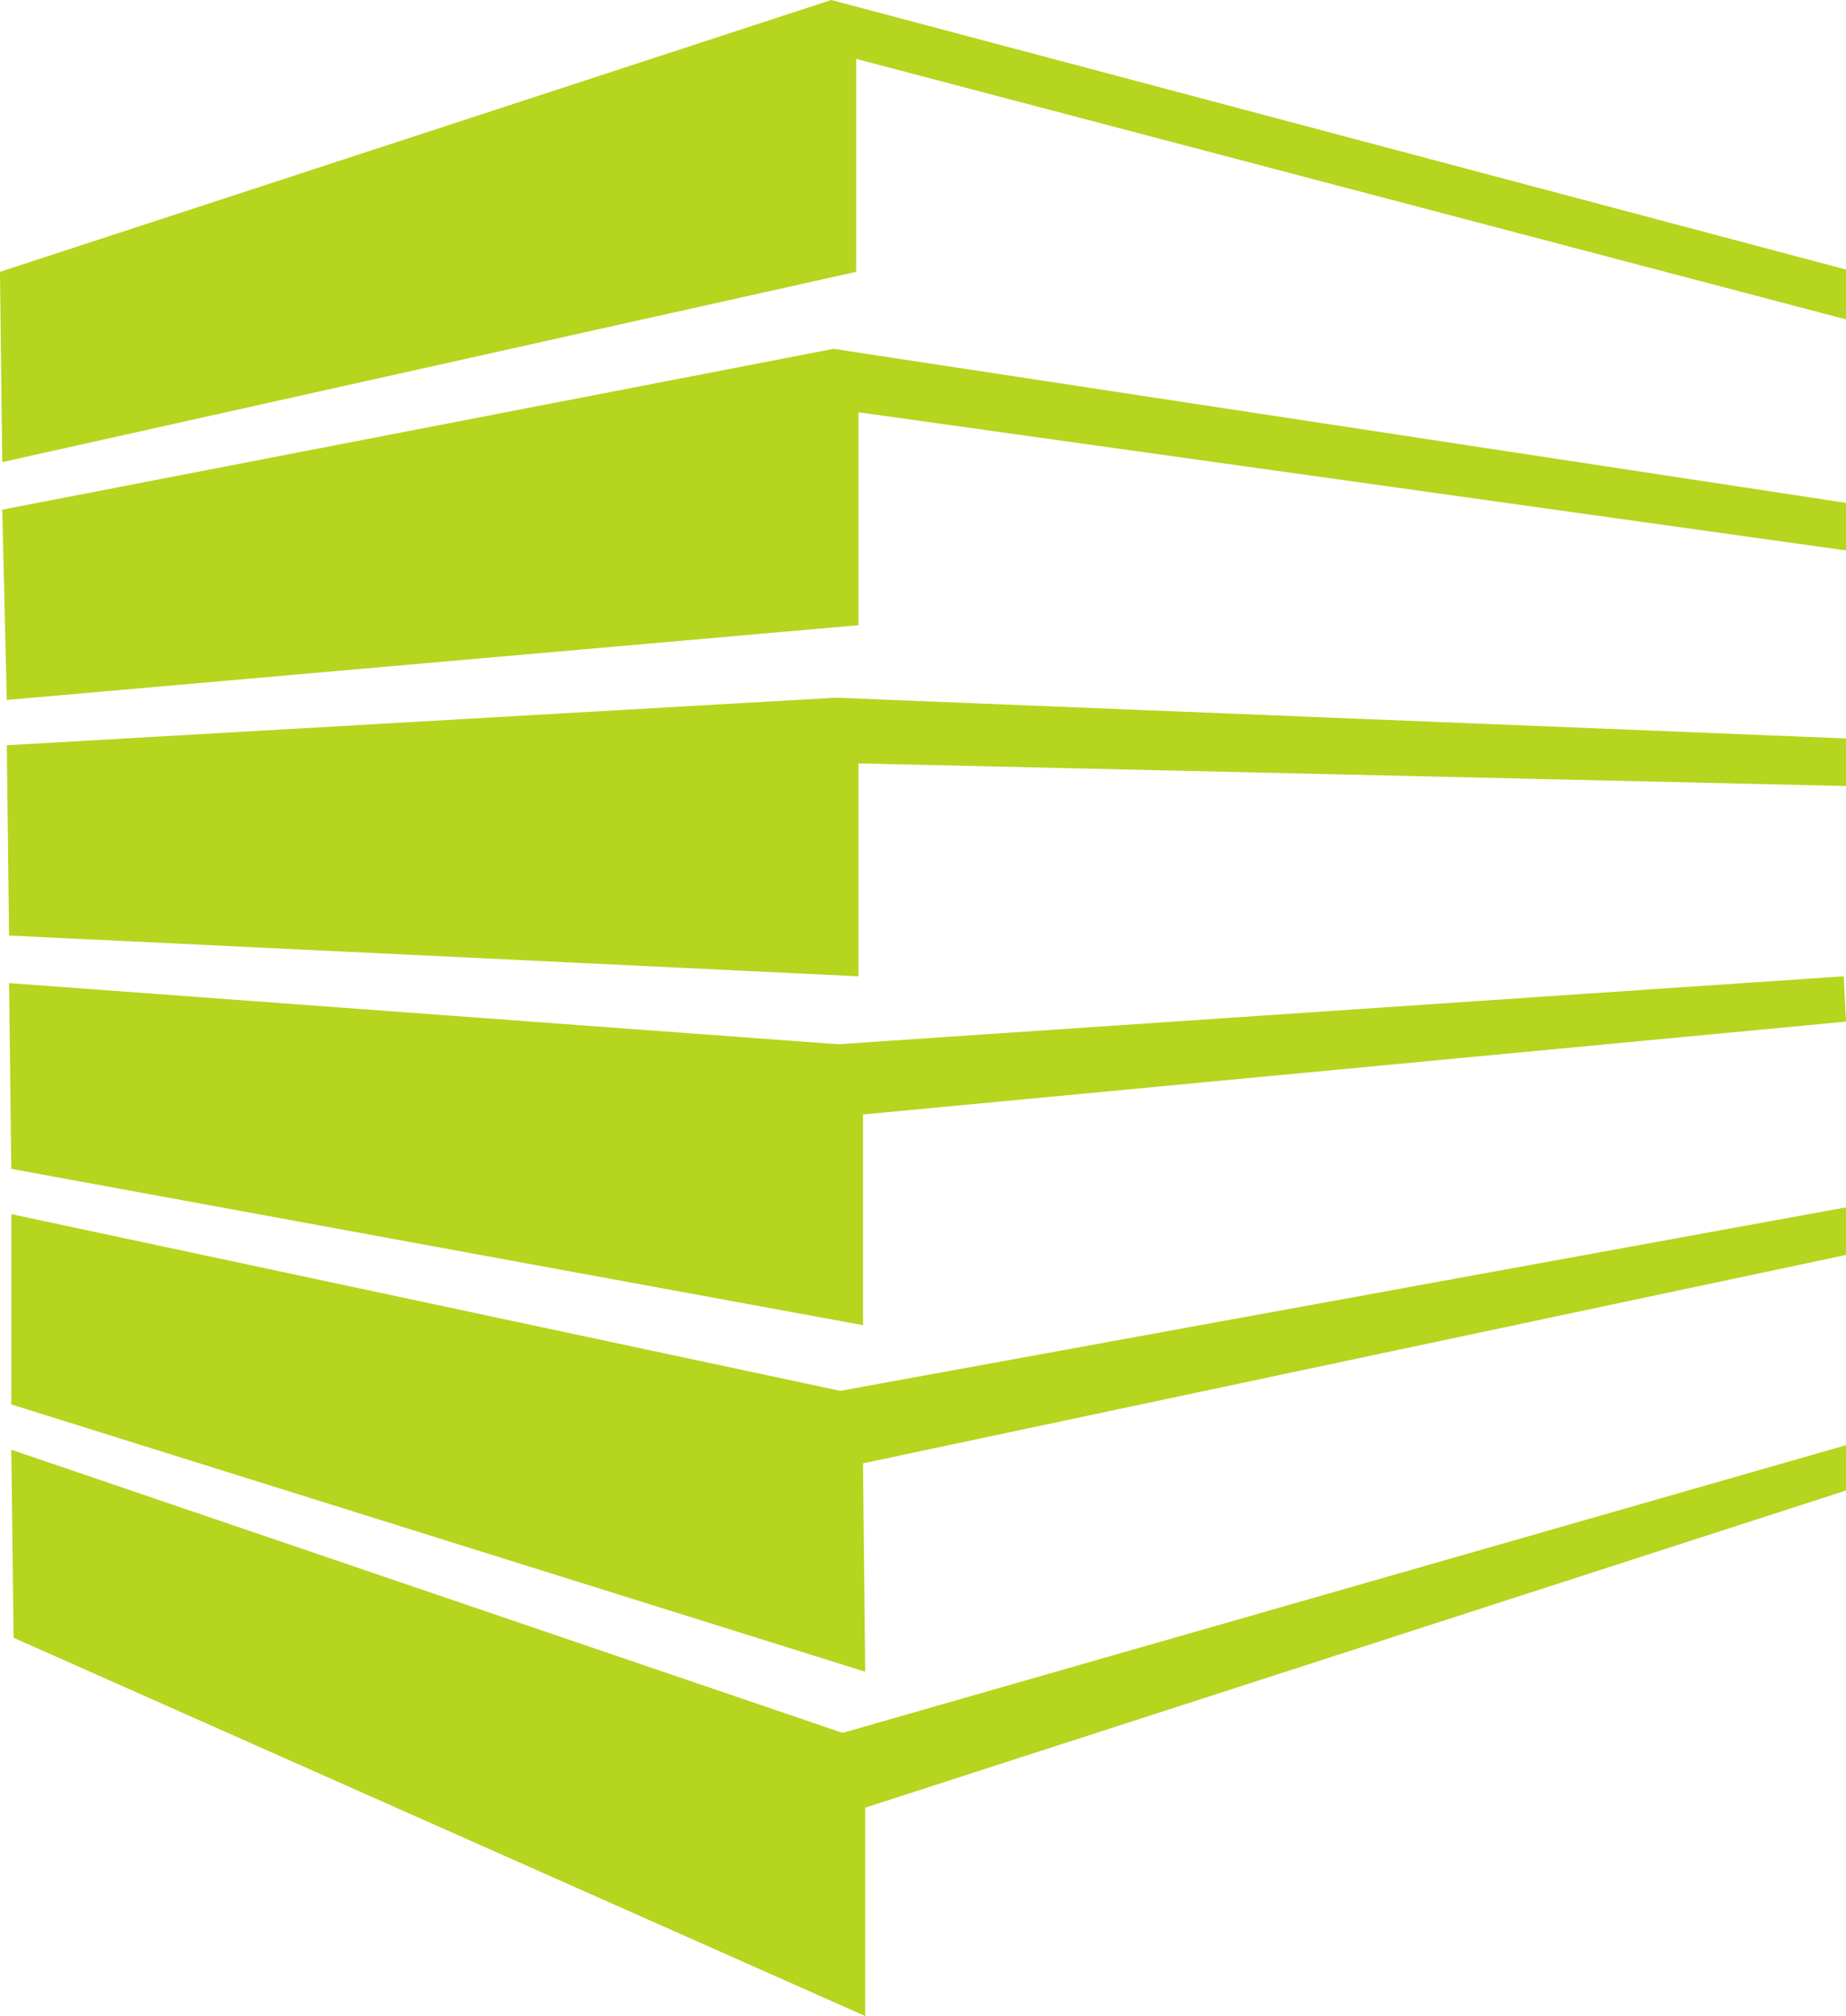 <svg xmlns="http://www.w3.org/2000/svg" width="611.25" height="667.5"><path fill="#b5d51f" fill-rule="evenodd" d="M611.25 89.25v16.5L283.5 19.5V90L.75 153 0 90 275.25 0l336 89.25"/><path fill="#b5d51f" fill-rule="evenodd" d="M611.25 166.5v15.75l-327-45.75V207l-282 24.75-1.5-63L276 115.5l335.25 51m0 78v15.75l-327-7.5v70.5L3 309.75l-.75-63L276.75 231l334.5 13.5m-.75 78.75.75 15L285.75 369v69.75L3.75 387 3 325.5l274.5 20.25 333-22.5"/><path fill="#b5d51f" fill-rule="evenodd" d="M611.25 399.75v15.75l-325.5 69 .75 69L3.75 465v-63l274.5 58.5 333-60.75"/><path fill="#b5d51f" fill-rule="evenodd" d="M611.25 478.5v15l-324.75 105v69L4.5 542.25 3.75 480 279 573.75l332.25-95.25"/></svg>

